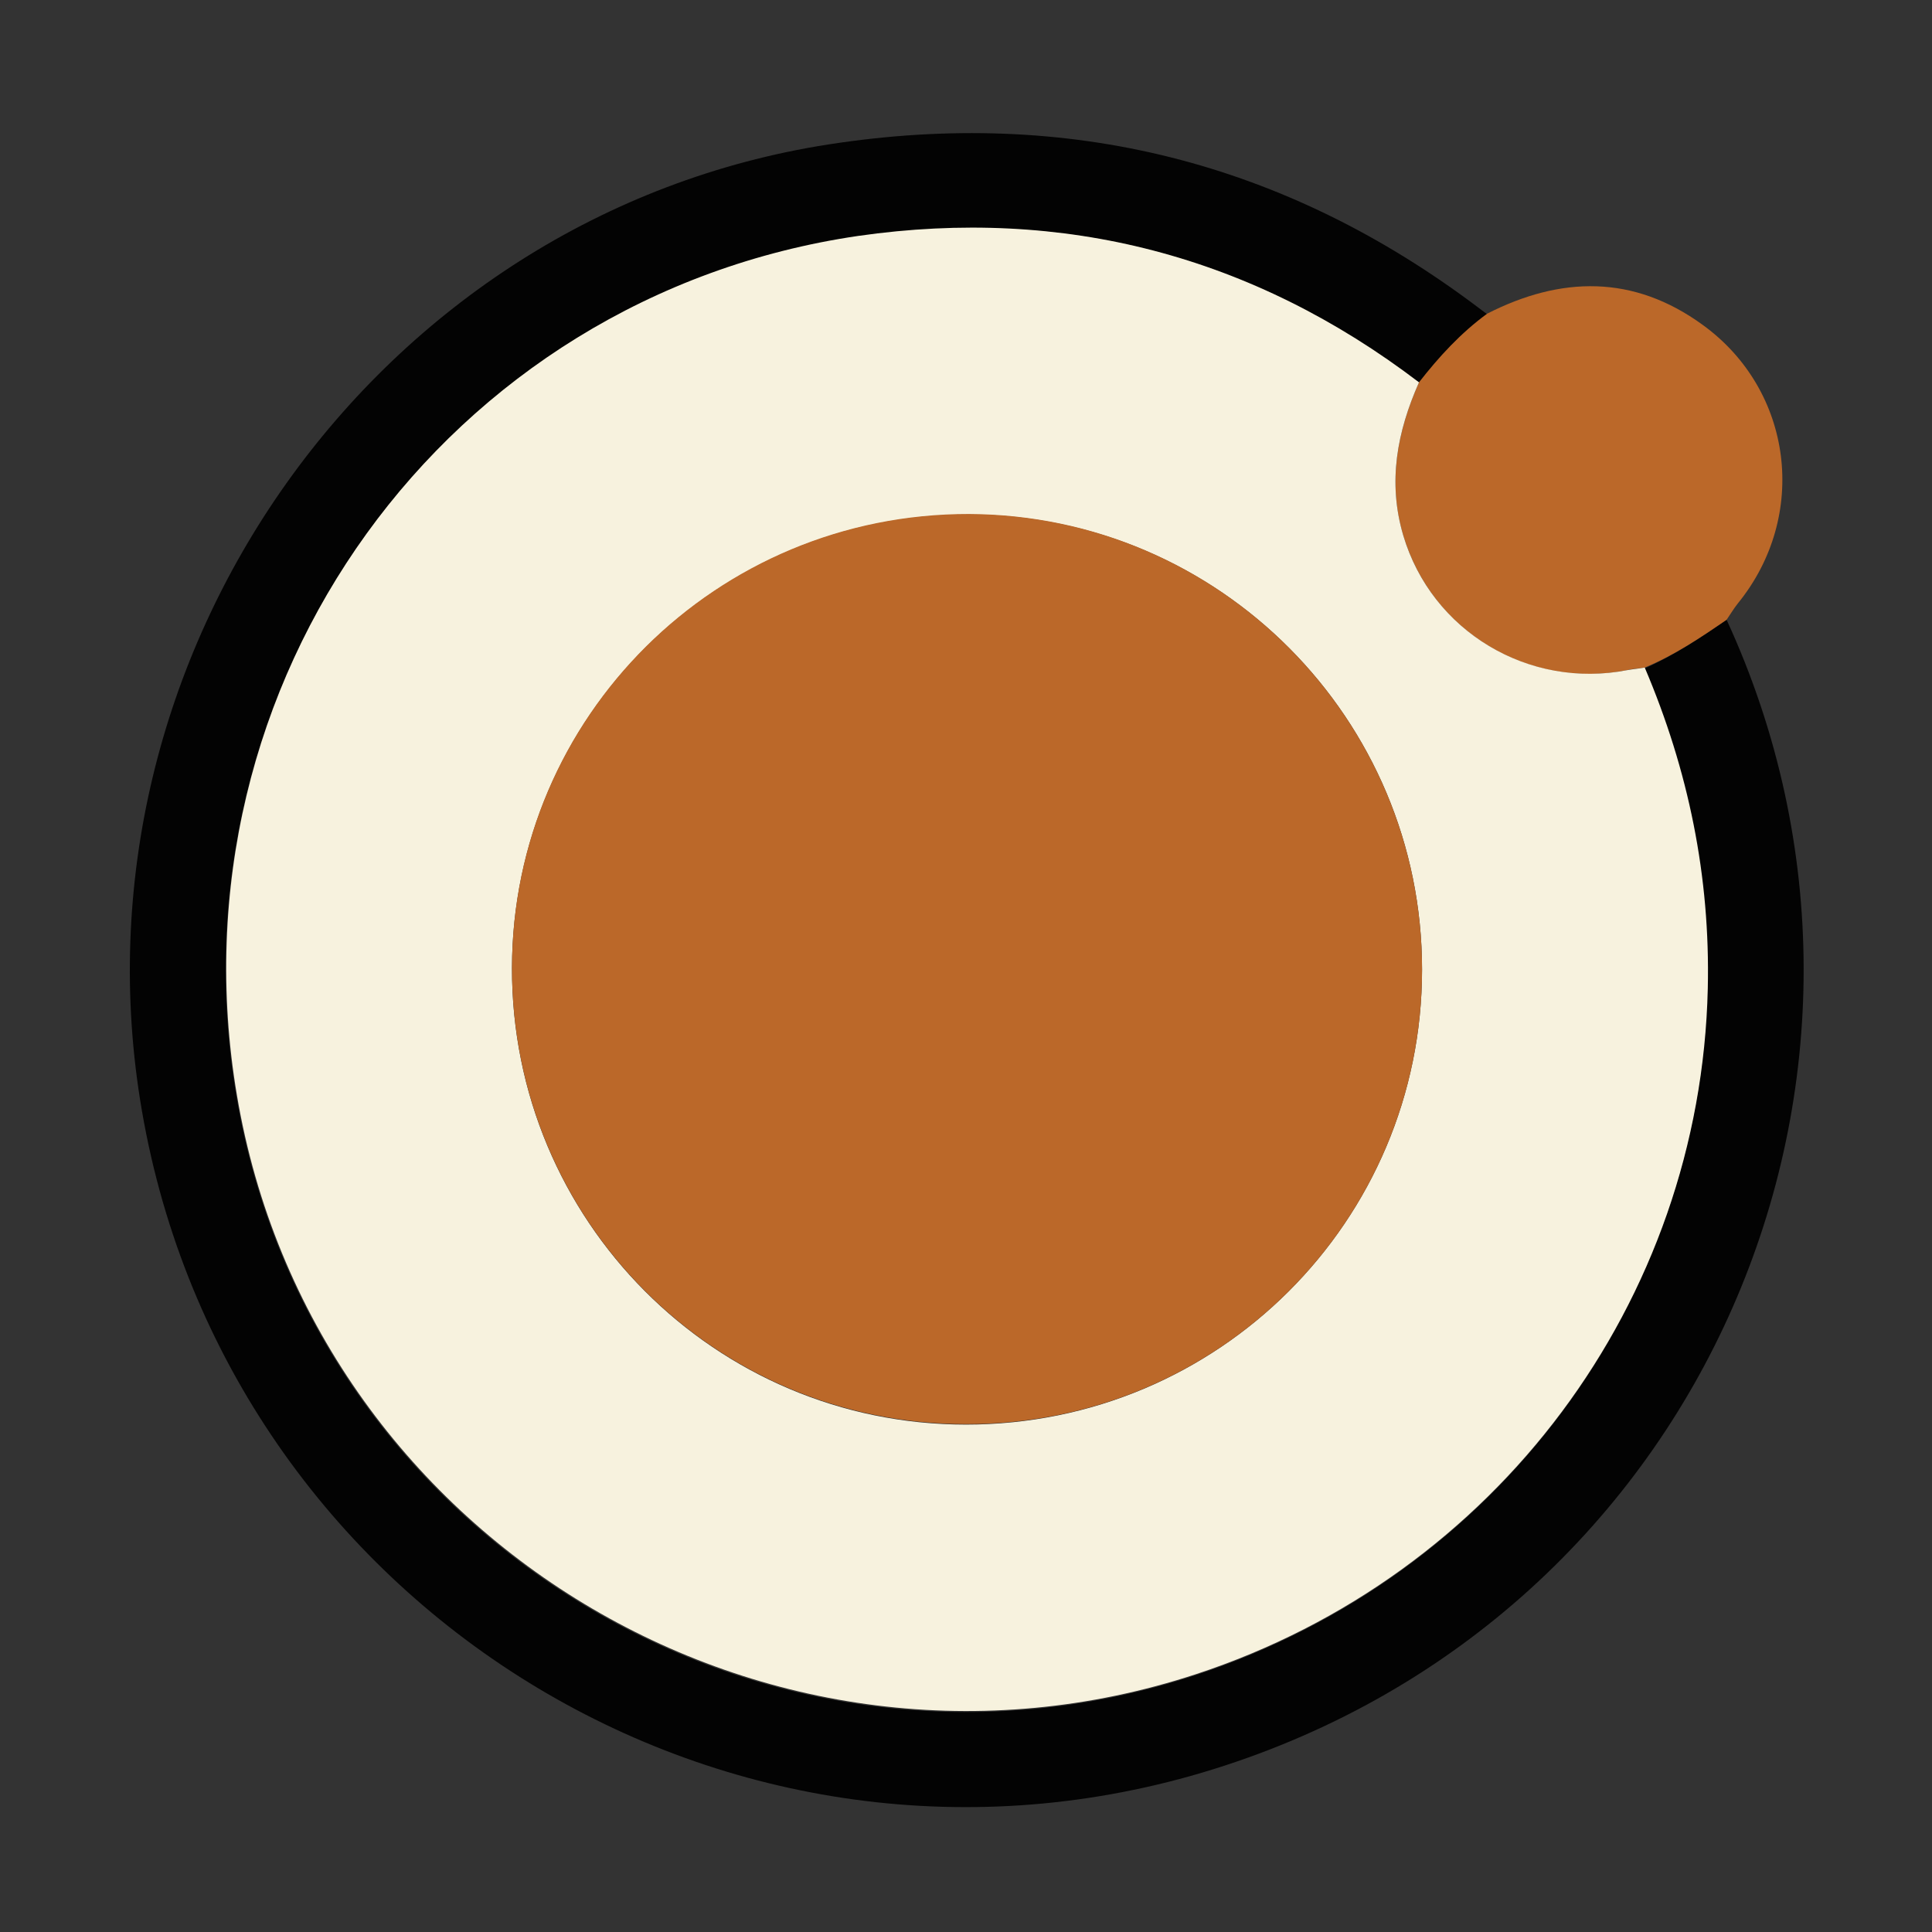 <?xml version="1.0" encoding="utf-8"?>
<!-- Generator: Adobe Illustrator 21.0.0, SVG Export Plug-In . SVG Version: 6.00 Build 0)  -->
<svg version="1.1" id="Calque_1" xmlns="http://www.w3.org/2000/svg" xmlns:xlink="http://www.w3.org/1999/xlink" x="0px" y="0px"
	 viewBox="0 0 380 380" style="enable-background:new 0 0 380 380;" xml:space="preserve">
<rect x="0" y="0" width="380" height="380" fill="#333333" stroke="none"/>
<style type="text/css">
	.st0{fill:#030303;}
	.st1{fill:#BB6829;}
	.st2{fill:#F7F2DE;}
</style>
<g>
	<path class="st0" d="M339.6,121.9c41,89-4,195.9-101,226.1c-94.8,29.5-193.9-31.8-210.7-129.6C12.5,129,74.1,42.2,163,28.4
		c47.1-7.3,89.8,3.4,127.9,32.2c0.5,0.4,1.1,0.8,1.6,1.2c-5.2,3.8-9.5,8.5-13.4,13.5c-32.8-25-69.8-34.7-110.4-28.7
		c-81.2,11.9-135.9,87.9-122.2,169c14.7,87.3,104.5,141.5,188.6,113.9c59.2-19.4,99.3-73.3,100.7-134.9c0.5-22-3.8-43-12.4-63.1
		C329.3,128.9,334.5,125.4,339.6,121.9z"/>
	<path class="st1" d="M279.1,75.2c3.9-5,8.2-9.7,13.4-13.5c14.5-7.4,28.8-7.7,42.4,2.2c17.8,12.9,20.9,37.6,6.9,54.8
		c-0.8,1-1.5,2.2-2.2,3.2c-5.1,3.5-10.3,7-16.1,9.4c-1.1,0.2-2.3,0.2-3.4,0.5c-19.4,3.9-38.5-7.6-44.1-26.5
		C272.9,94.9,274.8,84.9,279.1,75.2z"/>
	<path class="st2" d="M279.1,75.2c-4.3,9.7-6.2,19.6-3.1,30.1c5.6,18.9,24.7,30.3,44.1,26.5c1.1-0.2,2.3-0.3,3.4-0.5
		c8.6,20.2,12.9,41.1,12.4,63.1c-1.4,61.6-41.6,115.5-100.7,134.9c-84.1,27.6-173.9-26.6-188.6-113.9c-13.7-81.1,41-157.1,122.2-169
		C209.3,40.6,246.4,50.3,279.1,75.2z M279.7,190.7c0-49.3-39.9-89.4-89.1-89.5c-49.6-0.1-89.8,39.8-89.9,89.2
		c-0.1,49.6,39.9,89.8,89.3,89.8C239.6,280.2,279.7,240.2,279.7,190.7z"/>
	<path class="st1" d="M279.7,190.7c0,49.5-40.1,89.5-89.7,89.4c-49.5,0-89.4-40.2-89.3-89.8c0.1-49.4,40.3-89.3,89.9-89.2
		C239.8,101.3,279.7,141.4,279.7,190.7z"/>
</g>
</svg>
